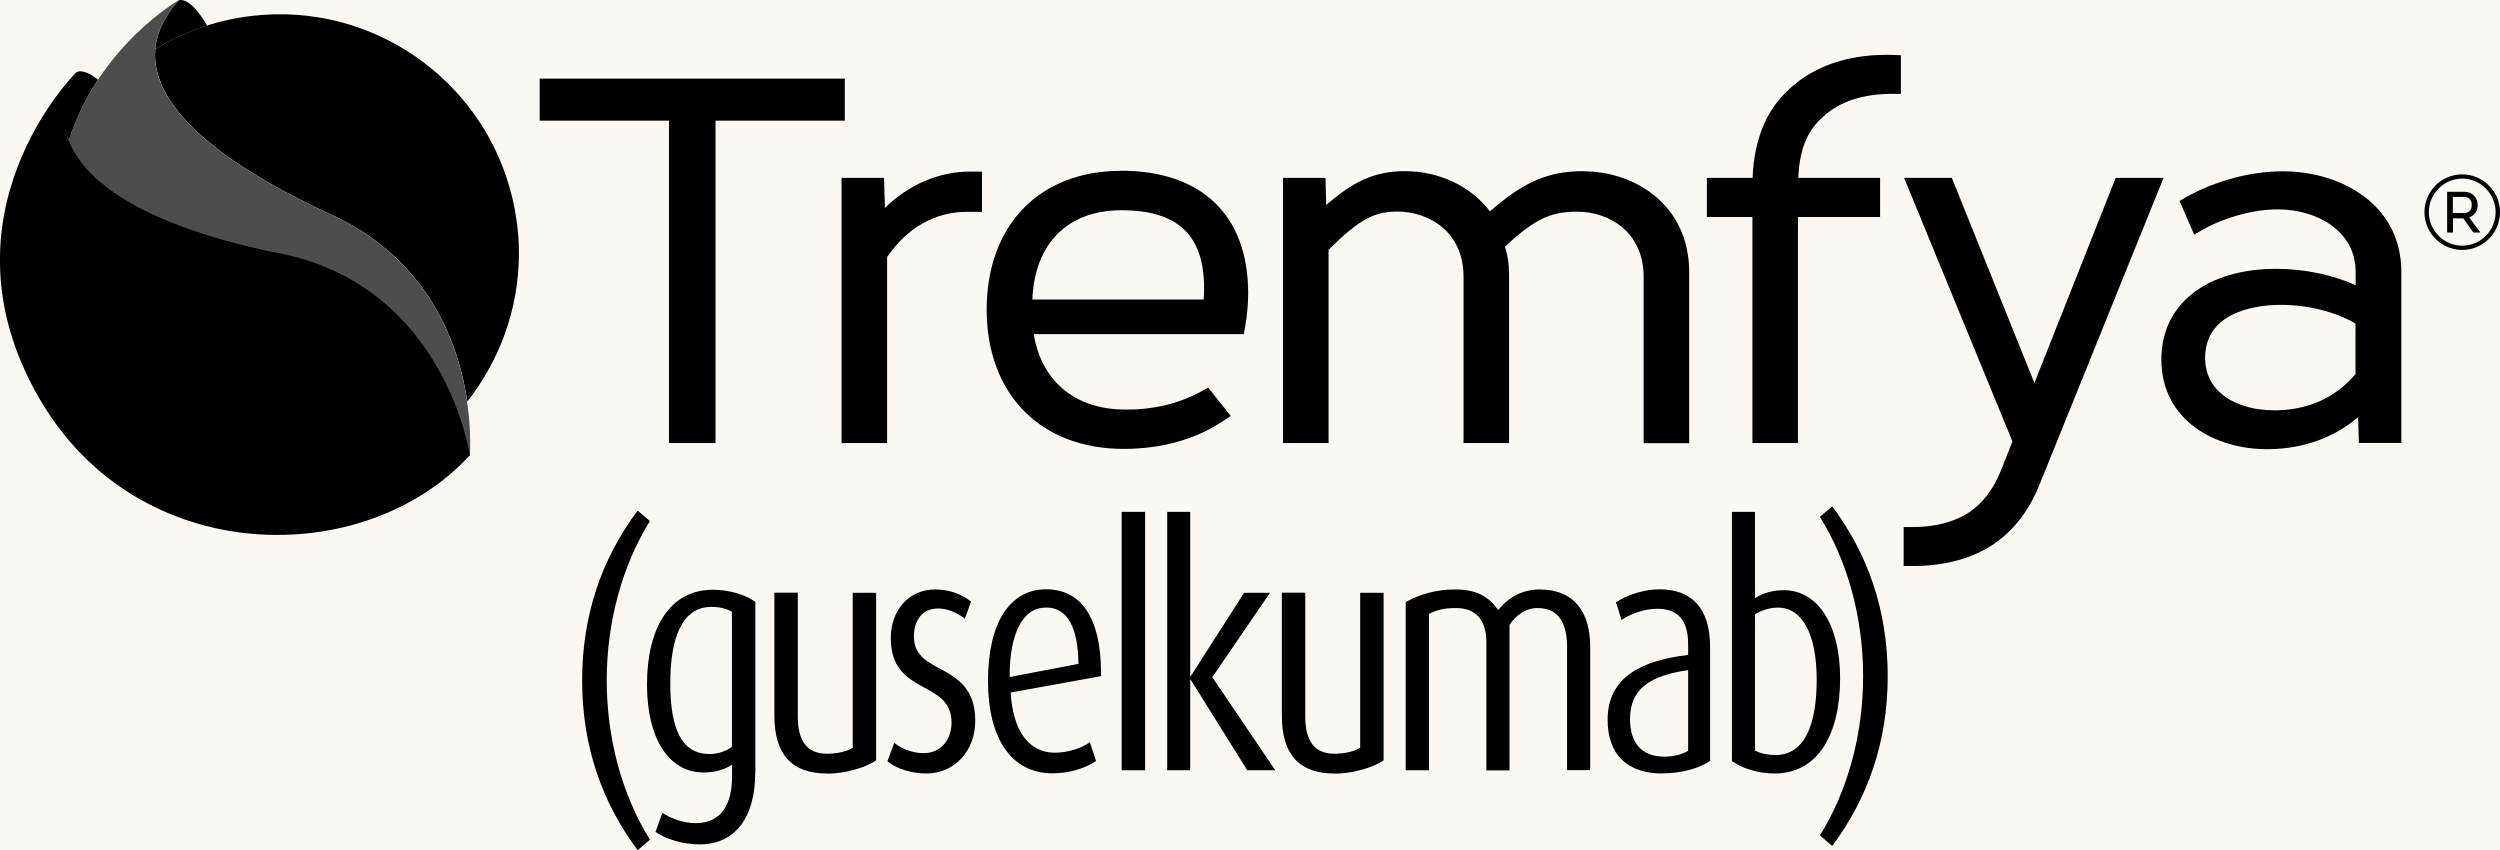 <?xml version="1.0" encoding="UTF-8"?> <svg xmlns="http://www.w3.org/2000/svg" id="Layer_1" version="1.1" viewBox="0 0 170.75 58.07"><defs><style> .st0 { fill: #fbf7f3; } .st1 { fill: #4d4d4d; } </style></defs><rect class="st0" x="-917.25" y="-325.99" width="1440.04" height="551.84"></rect><g><path d="M18.68.98c-.6.02-1.21.07-1.83.15-2.28.32-4.39,1.09-6.24,2.22-.33,3.73,3.98,7.61,12.04,11.32,6.71,3.09,8.7,8.93,9.27,12.75,2.18-2.77,3.48-6.24,3.52-9.93v-.34c0-.69-.06-1.39-.16-2.09-1.11-8.02-7.88-13.87-15.71-14.08h-.88Z"></path><path class="st1" d="M31.91,27.42c-.57-3.82-2.56-9.66-9.27-12.75-8.06-3.71-12.37-7.59-12.04-11.32.1-1.13.63-2.25,1.61-3.34C12.22.01,6.77,3.11,4.67,9.66c-.93,2.9-1.21,6.48-.06,10.78,2.07,7.72,8.6,12.2,15.36,13.17q.45-.02,0,0c4.31.62,8.71-.19,12.12-2.51,0,0,.13-1.52-.19-3.68"></path><path d="M6.7,5.44c-.52-.4-1.11-.72-1.51-.49-.89,1.63-1.19,3.04-.49,4.63.51-1.57,1.22-2.97,2-4.15"></path><path d="M12.22.01c-.98,1.09-1.51,2.21-1.61,3.34,1.09-.66,2.27-1.2,3.52-1.6h.01S13.11-.17,12.22.01t0,0h0Z"></path><path d="M10.62,4.22c-.01-.11-.02-.22-.02-.33,0,.11.01.22.02.33"></path><path d="M19.1,17.3c11.33,2.27,12.99,13.79,12.99,13.79-7.15,7.83-22.69,7.8-29.43-3.92C-4.56,14.63,5.19,4.96,5.19,4.96c-3.03,5.55,2.58,10.08,13.91,12.35"></path><path d="M43.55,58.07c-2.44-3.28-3.79-7.11-3.79-11.6s1.35-8.32,3.79-11.6l.84.72c-1.89,3.04-2.95,6.88-2.95,10.88s1.06,7.85,2.95,10.88l-.84.72Z"></path><path d="M51.58,52.79c0,3.06-1.38,4.88-3.79,4.88-1.17,0-2.31-.36-3.02-.85l.47-1.3c.57.38,1.44.7,2.28.7,1.79,0,2.48-1.35,2.48-3.19v-.81c-.44.31-1.09.54-1.95.54-2.37,0-3.86-2.32-3.86-6,0-3.89,1.57-6.48,4.5-6.48,1.13,0,2.22.34,2.9.83v11.69ZM49.99,41.79c-.36-.23-.87-.34-1.4-.34-1.97,0-2.81,2.05-2.81,5.22s.8,4.83,2.68,4.83c.62,0,1.17-.22,1.53-.49v-9.22Z"></path><path d="M56.48,52.83c-2.35,0-3.59-1.24-3.59-3.96v-8.39h1.6v8.46c0,1.69.64,2.54,2,2.54.62,0,1.33-.14,1.75-.4v-10.59h1.6v11.45c-.75.49-2.09.9-3.37.9"></path><path d="M63.25,52.83c-.97,0-2.02-.32-2.64-.83l.46-1.26c.58.45,1.33.7,2.02.7,1.15,0,1.9-.9,1.9-2.09,0-2.97-4.15-1.78-4.15-5.78,0-1.87,1.22-3.31,3.02-3.31.95,0,1.8.29,2.46.83l-.42,1.17c-.51-.4-1.18-.7-1.82-.7-1.13,0-1.66.85-1.66,1.91,0,2.77,4.19,1.64,4.19,5.78,0,1.96-1.35,3.58-3.35,3.58"></path><path d="M69.03,47.32c.15,2.5,1.17,4.09,3.02,4.09.89,0,1.84-.31,2.39-.72l.42,1.28c-.69.49-1.82.85-2.97.85-2.81,0-4.41-2.38-4.41-6.32s1.48-6.25,3.97-6.25c2.35,0,3.75,1.89,3.75,5.71v.22l-6.18,1.12ZM71.42,41.5c-1.62,0-2.46,1.89-2.46,4.63v.11l4.7-.9c-.04-2.45-.71-3.85-2.24-3.85"></path><rect x="76.61" y="34.96" width="1.6" height="17.65"></rect><polygon points="85.19 52.61 81.33 46.43 81.29 46.43 81.29 52.61 79.72 52.61 79.72 34.96 81.29 34.96 81.29 46.18 81.33 46.18 84.97 40.49 86.74 40.49 82.8 46.25 87.1 52.61 85.19 52.61"></polygon><path d="M91.14,52.83c-2.35,0-3.59-1.24-3.59-3.96v-8.39h1.6v8.46c0,1.69.64,2.54,2,2.54.62,0,1.33-.14,1.75-.4v-10.59h1.6v11.45c-.75.49-2.09.9-3.37.9"></path><path d="M107.03,52.61v-8.45c0-1.6-.58-2.63-2.02-2.63-.8,0-1.44.45-1.91,1.15v9.94h-1.58v-8.77c0-1.39-.62-2.32-2.08-2.32-.75,0-1.29.11-1.84.4v10.68h-1.59v-11.49c.95-.52,2.04-.86,3.37-.86,1.48,0,2.31.49,2.95,1.42.66-.88,1.66-1.42,2.82-1.42,2.41,0,3.46,1.6,3.46,3.91v8.43h-1.58Z"></path><path d="M113.53,52.83c-2.35,0-3.73-1.26-3.73-3.67,0-2.92,2.33-4.05,5.5-4.43v-.74c0-1.66-.73-2.41-2.09-2.41-.86,0-1.79.31-2.46.76l-.38-1.21c.82-.52,1.93-.88,2.99-.88,2.13,0,3.44,1.24,3.44,3.94v7.78c-.78.52-1.95.85-3.26.85M115.3,45.77c-2.5.36-3.97,1.21-3.97,3.35,0,1.64.82,2.56,2.35,2.56.62,0,1.24-.16,1.62-.4v-5.51Z"></path><path d="M121.2,52.83c-1.17,0-2.26-.38-2.91-.85v-17.02h1.58v5.89c.57-.36,1.24-.54,1.97-.54,2.3,0,3.84,2.34,3.84,6,0,3.91-1.55,6.52-4.48,6.52M121.44,41.5c-.58,0-1.11.18-1.57.45v9.31c.36.2.89.31,1.39.31,2.02,0,2.82-2.11,2.82-5.15s-.95-4.92-2.64-4.92"></path><path d="M125.14,57.78l-.84-.72c1.9-3.04,2.95-6.88,2.95-10.88s-1.06-7.85-2.95-10.88l.84-.72c2.44,3.28,3.79,7.11,3.79,11.6s-1.35,8.32-3.79,11.6"></path><polygon points="57.7 5.37 36.86 5.37 36.86 8.24 45.69 8.24 45.69 30.26 48.87 30.26 48.87 8.24 57.7 8.24 57.7 5.37"></polygon><path d="M60.44,14.21l-.06-2.06h-2.9v18.11h3.11v-12.7c1.35-1.99,3.27-3.09,5.42-3.09h1.06s0-2.75,0-2.75h-.82c-2.14,0-4.2.9-5.82,2.49"></path><path d="M76.55,11.67c-5.56,0-9.16,3.72-9.16,9.48s3.67,9.51,9.36,9.51c2.59,0,4.93-.66,6.78-1.9l.53-.35-1.54-1.94-.43.24c-1.57.87-3.41,1.3-5.33,1.26-3.35-.03-5.62-1.94-6.16-5.15h14.35l.09-.48c.13-.7.21-1.57.21-2.32,0-5.31-3.17-8.36-8.69-8.36M70.51,20.46c.15-3.83,2.41-6.1,6.08-6.1,3.86,0,5.65,1.7,5.65,5.33,0,.25-.01.51-.03.77h-11.7Z"></path><path d="M108.15,11.69c-2.38,0-4.06.71-6.39,2.75-1.28-1.71-3.45-2.75-5.82-2.75-2.13,0-3.59.78-5.36,2.31l-.05-1.85h-2.9v18.11h3.11v-13.2c2.06-2.04,3.09-2.61,4.69-2.61,2.18,0,4.53,1.39,4.53,4.45v11.36h3.11v-11.52c0-.67-.09-1.29-.28-1.89,2.16-2.04,3.29-2.39,4.94-2.39,2.18,0,4.53,1.39,4.53,4.45v11.36h3.11v-11.7c0-4.51-3.64-6.87-7.23-6.87"></path><path d="M122.58,5.76c-1.82,1.46-2.76,3.55-2.88,6.39h-3.12v2.67h3.11v15.44h3.11v-15.44h5.61v-2.67h-5.59c.09-1.97.62-3.25,1.74-4.22,1.13-1.01,2.7-1.52,4.67-1.52h.6s0-2.64,0-2.64l-.57-.02c-2.69-.08-5.01.62-6.68,2.01"></path><path d="M144.5,12.15l-5.55,14.01-5.64-14.01h-3.26l7.4,18-.8,2.02c-.51,1.26-1.23,2.2-2.18,2.84-1.04.66-2.34.99-3.86.99h-.59v2.66h.59c2.04,0,3.78-.43,5.2-1.27,1.53-.92,2.68-2.33,3.44-4.17l8.52-21.07h-3.26Z"></path><path d="M161.41,13.38c-1.46-1.08-3.42-1.68-5.51-1.68h0c-2.17,0-4.57.64-6.58,1.76l-.46.26,1,2.3.56-.32c1.57-.88,3.5-1.4,5.16-1.4,2.63,0,5.29,1.45,5.31,4.23v.95c-1.59-.72-3.52-1.12-5.42-1.12-4.77,0-7.85,2.42-7.85,6.18,0,4.22,3.74,6.14,7.21,6.14,1.75,0,4.14-.41,6.23-2.19l.05,1.76h2.9v-11.69c0-2.14-.9-3.93-2.6-5.19M155.27,28.02c-2.32,0-4.66-1.11-4.66-3.58,0-3.36,3.95-3.62,5.16-3.62,1.85,0,3.74.47,5.11,1.28v3.45c-1.39,1.64-3.28,2.48-5.62,2.48"></path><path d="M168.17,11.91c-1.43,0-2.58,1.16-2.58,2.58s1.16,2.58,2.58,2.58,2.58-1.16,2.58-2.58-1.16-2.58-2.58-2.58M168.17,16.78c-1.26,0-2.28-1.03-2.28-2.29s1.03-2.29,2.28-2.29,2.28,1.03,2.28,2.29-1.03,2.29-2.28,2.29"></path><path d="M169.22,14c0-.54-.37-.9-.92-.9h-1.16v2.78h.4v-.97h.7l.69.97h.48l-.77-1.04c.37-.11.59-.42.59-.84M167.53,13.45h.75c.34,0,.54.2.54.55s-.19.55-.54.55h-.75v-1.1Z"></path></g></svg> 